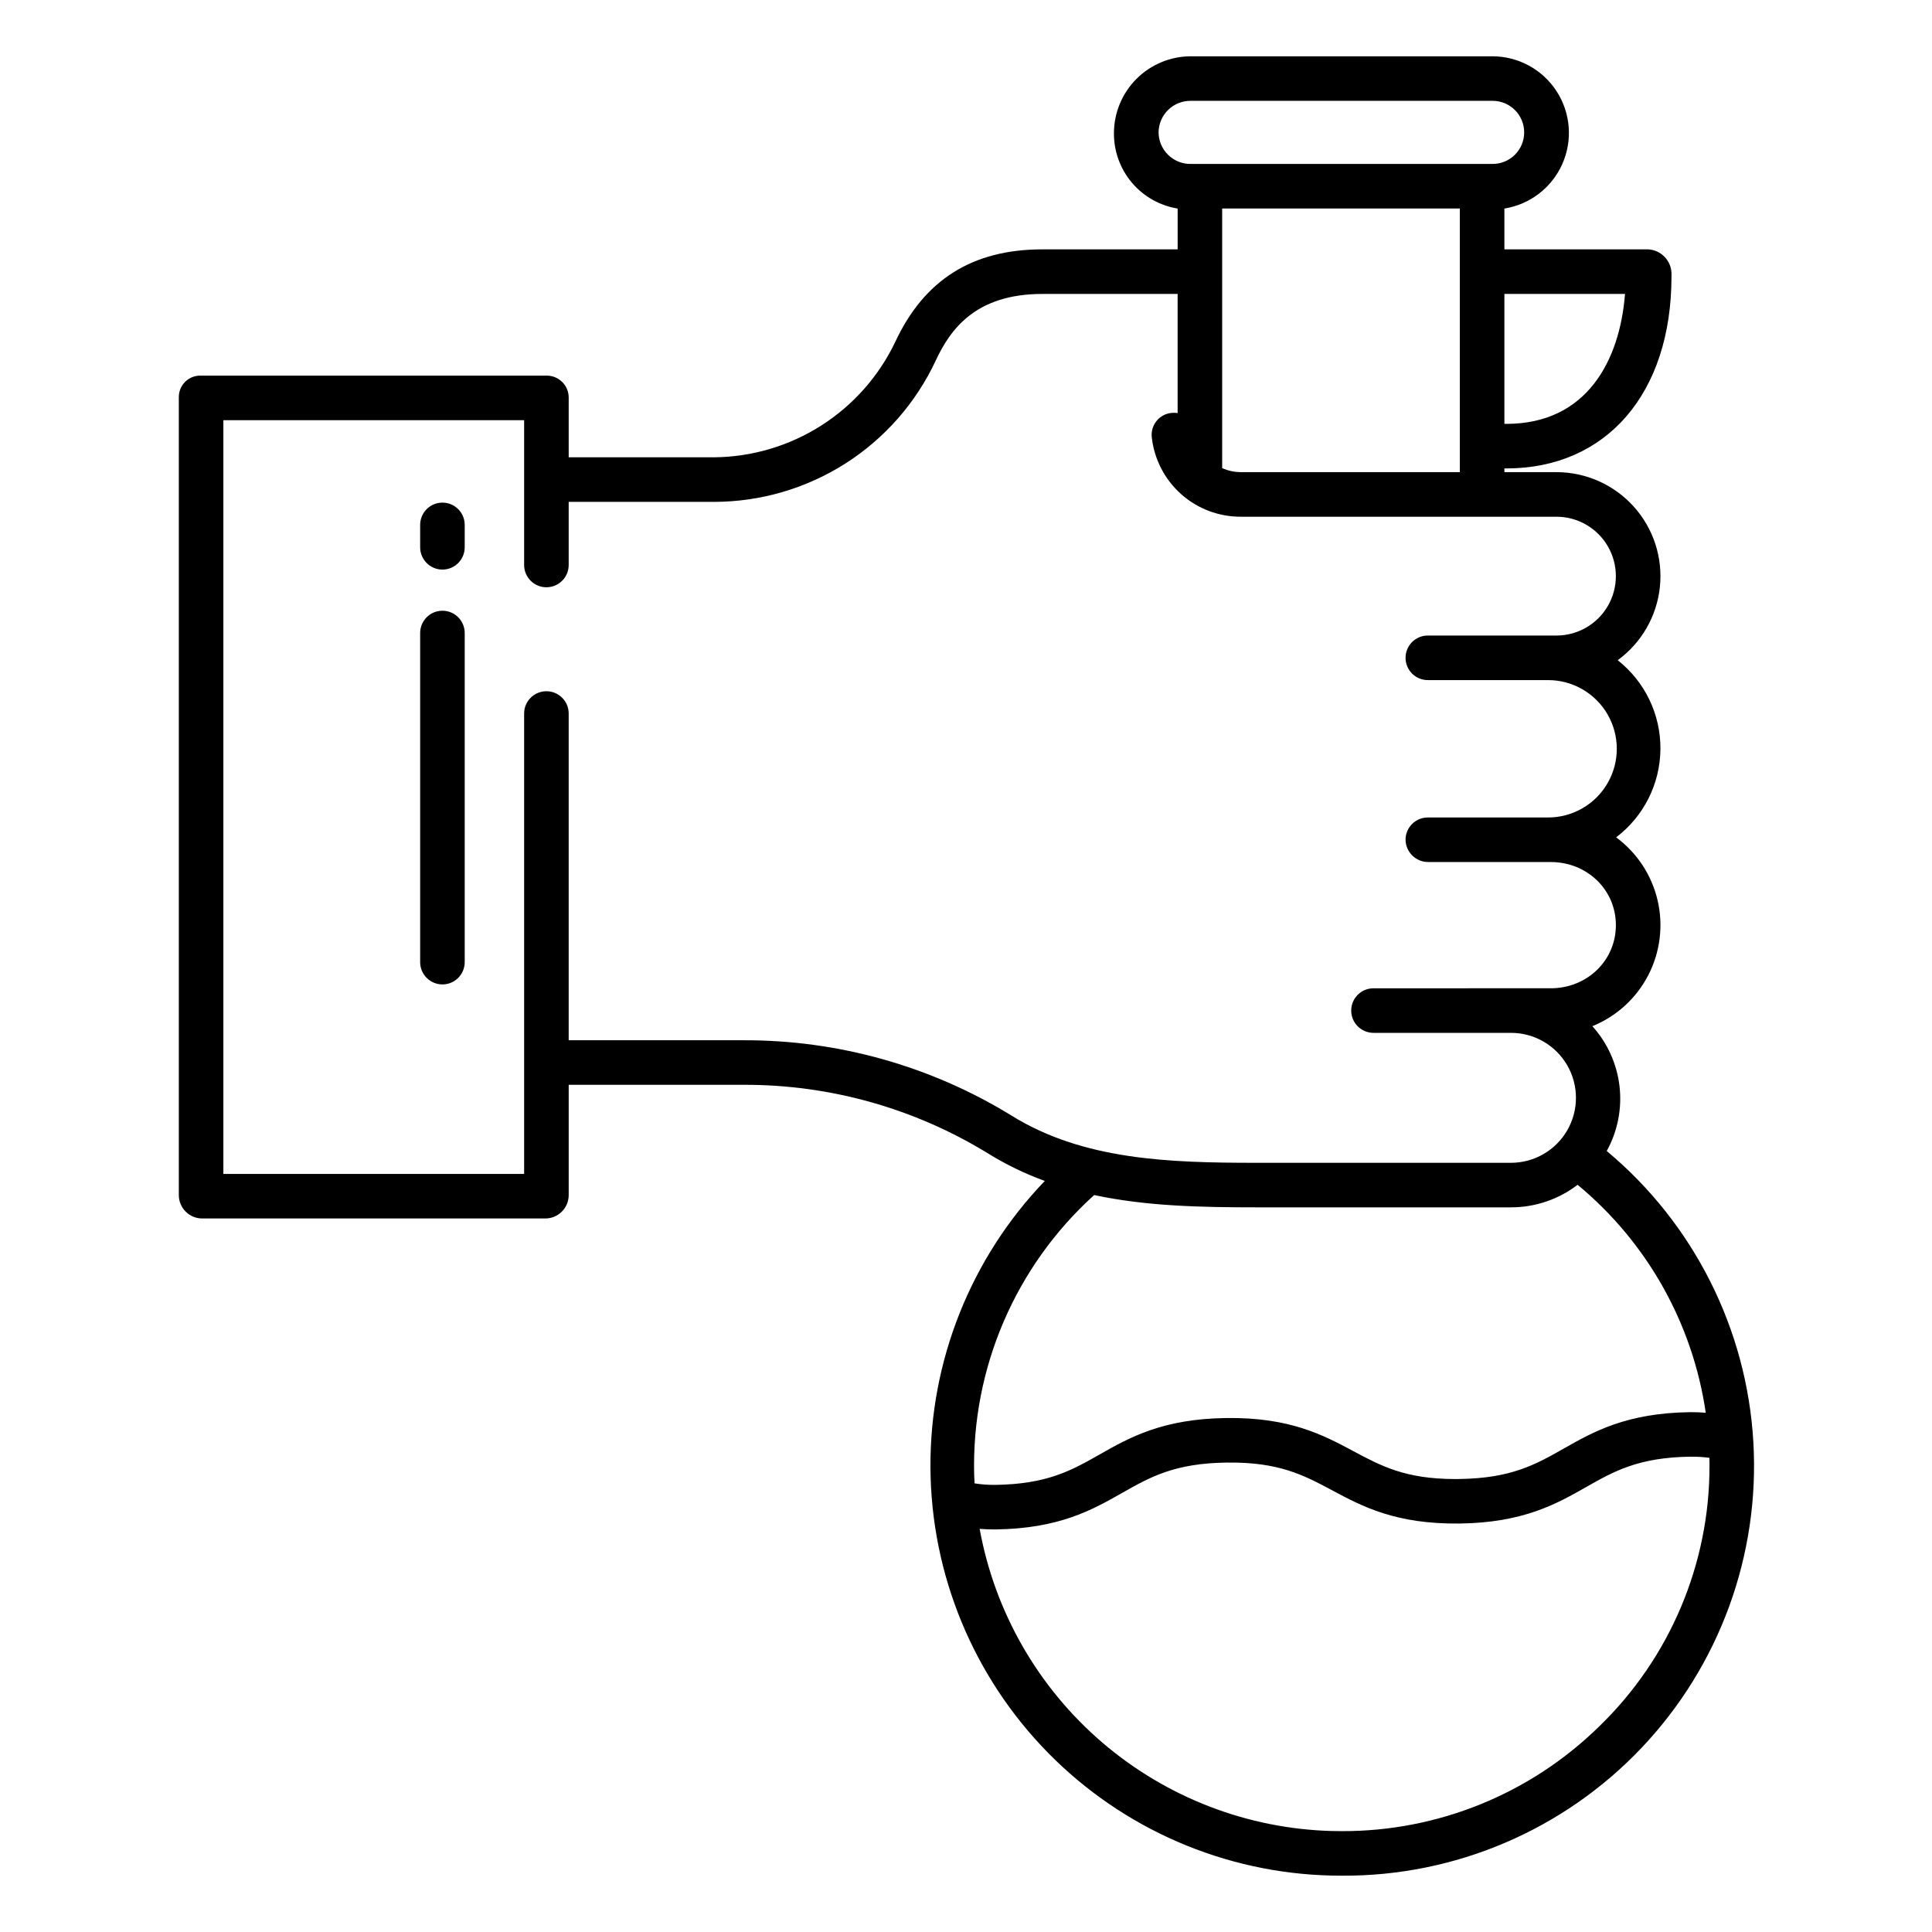 <?xml version="1.0" encoding="UTF-8"?>
<!-- The Best Svg Icon site in the world: iconSvg.co, Visit us! https://iconsvg.co -->
<svg fill="#000000" width="800px" height="800px" version="1.1" viewBox="144 144 512 512" xmlns="http://www.w3.org/2000/svg">
 <g>
  <path d="m261.25 305.85c-3.262 0-5.902 2.641-5.902 5.902v87.223c0 3.262 2.641 5.906 5.902 5.906 3.262 0 5.902-2.644 5.902-5.906v-87.223c0-3.262-2.641-5.902-5.902-5.902z"/>
  <path d="m261.25 277.2c-3.262 0-5.902 2.641-5.902 5.902v5.938c0 3.262 2.641 5.906 5.902 5.906 3.262 0 5.902-2.644 5.902-5.906v-5.938c0-3.262-2.641-5.902-5.902-5.902z"/>
  <path d="m569.8 449.03c2.887-5.223 4.07-11.219 3.391-17.148-0.684-5.93-3.199-11.5-7.195-15.93 6.379-2.59 11.621-7.367 14.793-13.477 3.168-6.109 4.055-13.148 2.496-19.852-1.555-6.703-5.453-12.633-10.992-16.719 7.324-5.551 11.66-14.184 11.738-23.371 0.082-9.188-4.102-17.895-11.324-23.574 6.305-4.598 10.371-11.652 11.18-19.414 0.809-7.766-1.711-15.508-6.938-21.305-5.223-5.801-12.66-9.113-20.465-9.117h-13.805v-0.984h0.52c26.395 0 43.762-19.762 43.762-50.887v-0.887 0.004c-0.117-3.394-2.824-6.133-6.219-6.285h-38.062v-10.816c6.773-1.082 12.543-5.512 15.336-11.781 2.797-6.266 2.234-13.52-1.484-19.281-3.723-5.766-10.105-9.258-16.965-9.289h-79.938c-5.402-0.004-10.586 2.137-14.414 5.949-3.828 3.809-5.988 8.984-6.008 14.387-0.039 4.801 1.641 9.461 4.734 13.133 3.098 3.668 7.406 6.113 12.145 6.883v10.816h-35.879c-18.559 0-31.293 8.129-38.926 24.461-4.332 9.105-11.137 16.805-19.641 22.227-8.504 5.418-18.359 8.336-28.441 8.418h-38.488v-15.836c0-3.211-2.606-5.812-5.812-5.812h-91.844c-1.504 0-2.945 0.594-4.008 1.656-1.059 1.062-1.656 2.504-1.656 4.008v211.52c0.012 3.41 2.769 6.168 6.18 6.18h90.965-0.004c3.406-0.012 6.168-2.769 6.18-6.18v-29.242h46.297c22.902-0.086 45.379 6.227 64.891 18.223 4.734 2.922 9.754 5.352 14.98 7.254-19.598 20.414-30.465 47.664-30.301 75.961s11.348 55.418 31.18 75.605c19.832 20.188 46.75 31.848 75.043 32.512 0.93 0.023 1.859 0.035 2.785 0.035h-0.004c30.016 0.172 58.766-12.082 79.426-33.855 20.66-21.773 31.395-51.125 29.648-81.09-1.742-29.965-15.809-57.871-38.855-77.102zm4.844-227.14c-1.379 17.711-10.156 34.441-31.445 34.441h-0.52v-34.441zm-123.61-42.805c0.02-2.25 0.938-4.402 2.551-5.973 1.613-1.574 3.789-2.434 6.039-2.391h79.934c4.621 0 8.363 3.742 8.363 8.363s-3.742 8.363-8.363 8.363h-79.934c-2.25 0.043-4.426-0.816-6.039-2.391-1.613-1.57-2.531-3.723-2.551-5.973zm79.832 20.172v69.863h-58.008c-1.711 0-3.406-0.363-4.969-1.062v-68.801zm-118.76 240.41c-21.379-13.148-46.004-20.074-71.102-19.988h-46.297v-86.594c0-3.262-2.644-5.902-5.906-5.902-3.258 0-5.902 2.641-5.902 5.902v122.02h-79.703v-199.75h79.703v38.375c0 3.262 2.644 5.902 5.902 5.902 3.262 0 5.906-2.641 5.906-5.902v-16.727h38.492-0.004c12.344-0.012 24.43-3.535 34.84-10.168 10.41-6.629 18.715-16.09 23.938-27.273 3.801-8.129 10.445-17.664 28.23-17.664h35.879v31.574c-0.535-0.09-1.082-0.105-1.625-0.047-1.551 0.152-2.977 0.918-3.957 2.129-0.98 1.211-1.438 2.762-1.27 4.309 0.637 5.812 3.406 11.184 7.769 15.074 4.363 3.891 10.012 6.027 15.859 6h83.621c5.621 0 10.82 3 13.633 7.871 2.812 4.871 2.812 10.875 0 15.746-2.812 4.871-8.012 7.871-13.633 7.871h-34.09c-3.262 0-5.902 2.644-5.902 5.906 0 3.258 2.641 5.902 5.902 5.902h31.875c6.504 0 12.512 3.469 15.766 9.102 3.25 5.633 3.25 12.57 0 18.203-3.254 5.633-9.262 9.102-15.766 9.102h-31.875c-3.262 0-5.902 2.644-5.902 5.906 0.051 3.281 2.731 5.91 6.012 5.902h32.488c9.508 0 17.238 7.258 17.238 16.727s-7.734 16.727-17.238 16.727l-46.996 0.004c-3.262 0-5.906 2.644-5.906 5.902 0 3.262 2.644 5.906 5.906 5.906h36.434c6.152 0 11.836 3.281 14.914 8.609 3.074 5.328 3.074 11.891 0 17.219-3.078 5.328-8.762 8.613-14.914 8.613h-67.434c-23.379 0-45.934-0.758-64.887-12.484zm184.93 92.66c0.062 26.074-10.488 51.051-29.227 69.184-18.207 17.867-42.723 27.84-68.234 27.758-0.824 0-1.656-0.012-2.484-0.031v0.004c-22.406-0.578-43.934-8.855-60.957-23.438-17.023-14.586-28.508-34.586-32.516-56.645 1.211 0.098 2.422 0.156 3.641 0.156h0.562c16.891-0.215 25.703-5.215 33.477-9.629 7.477-4.246 13.945-7.914 27.797-8.09 13.824-0.188 20.406 3.328 27.992 7.379 7.883 4.215 16.789 8.98 33.711 8.777 16.895-0.215 25.707-5.215 33.48-9.629 7.484-4.246 13.945-7.914 27.801-8.09l0.004 0.008c1.648-0.02 3.297 0.078 4.934 0.297 0.004 0.66 0.02 1.324 0.02 1.988zm-5.109-14.09c-16.895 0.211-25.707 5.215-33.48 9.625-7.477 4.246-13.945 7.914-27.801 8.09-0.332 0-0.66 0.008-0.984 0.008-13.188 0-19.602-3.434-27.008-7.391-7.883-4.215-16.805-9.012-33.711-8.777-16.891 0.215-25.703 5.215-33.477 9.629-7.477 4.246-13.945 7.914-27.797 8.09l-0.004-0.004c-1.805 0.02-3.609-0.113-5.391-0.398-0.039-0.773-0.094-1.543-0.113-2.316-0.699-28.152 10.914-55.211 31.805-74.09 13.805 2.953 28.281 3.258 43.031 3.258h67.434v-0.004c6.379 0.012 12.582-2.09 17.645-5.977 18.418 15.23 30.523 36.766 33.965 60.418-1.371-0.109-2.738-0.176-4.117-0.16z"/>
 </g>
</svg>